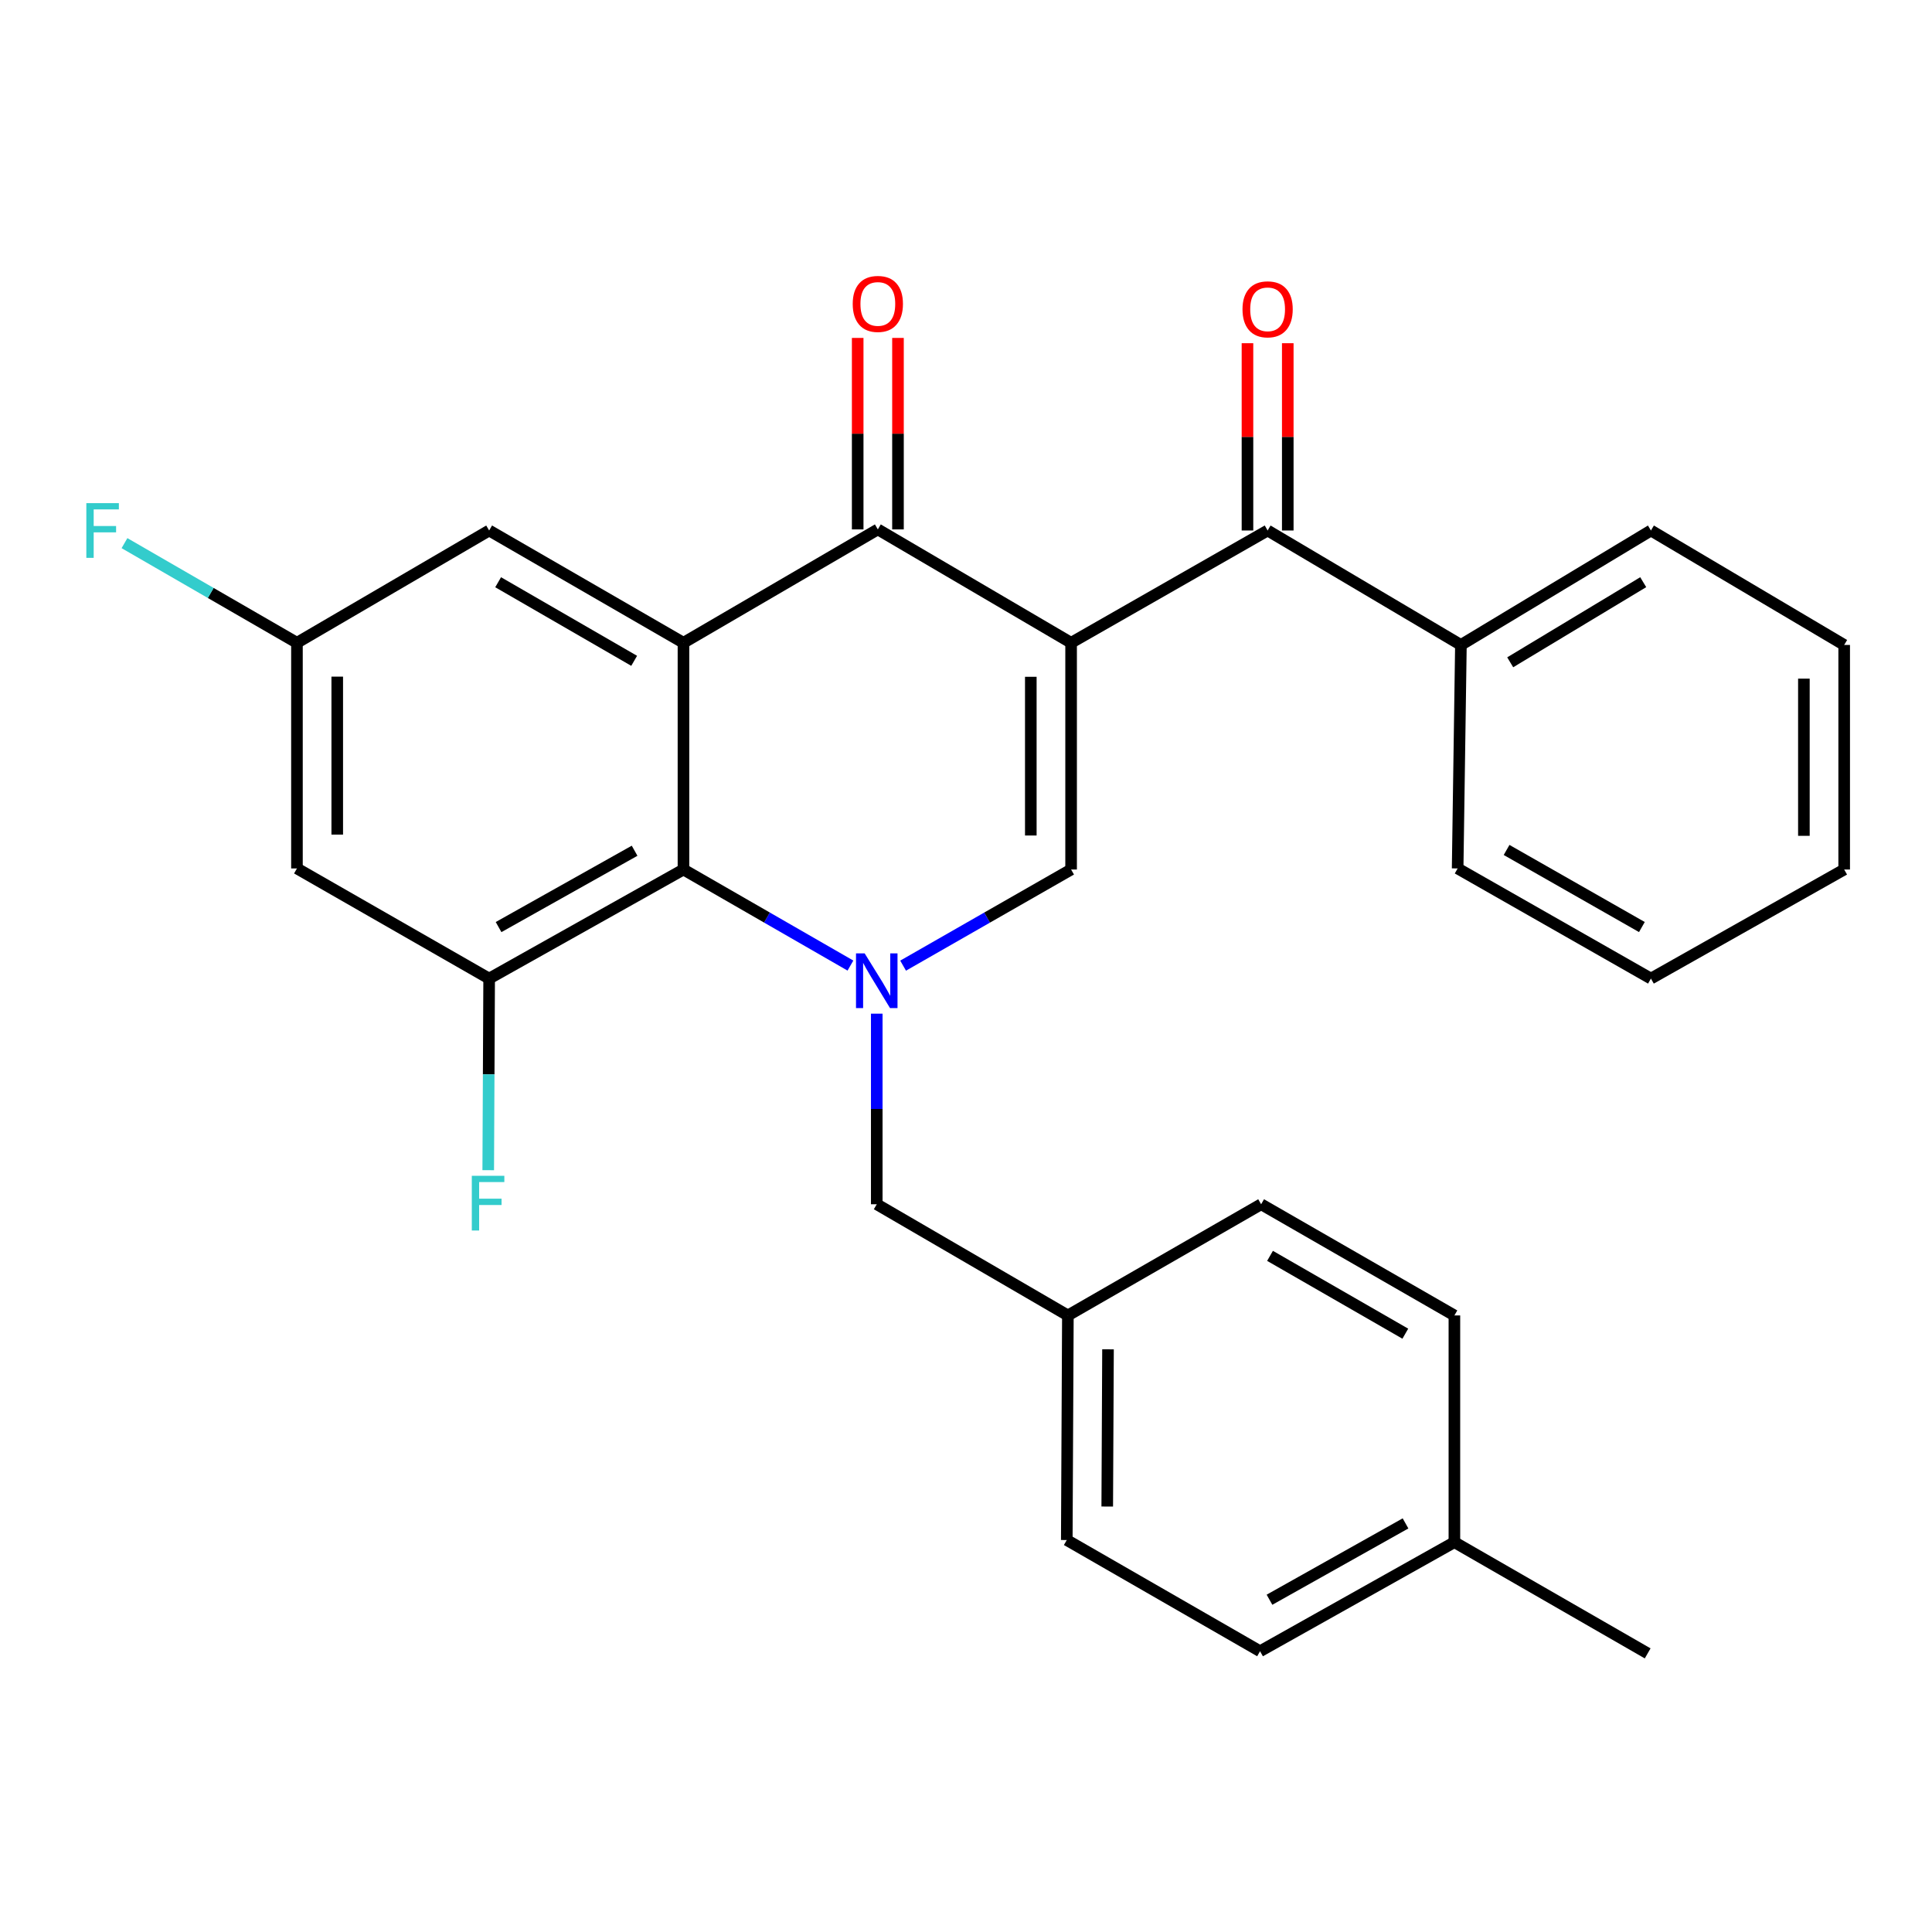 <?xml version='1.0' encoding='iso-8859-1'?>
<svg version='1.1' baseProfile='full'
              xmlns='http://www.w3.org/2000/svg'
                      xmlns:rdkit='http://www.rdkit.org/xml'
                      xmlns:xlink='http://www.w3.org/1999/xlink'
                  xml:space='preserve'
width='1000px' height='1000px' viewBox='0 0 1000 1000'>
<!-- END OF HEADER -->
<rect style='opacity:1.0;fill:#FFFFFF;stroke:none' width='1000' height='1000' x='0' y='0'> </rect>
<path class='bond-1' d='M 554.401,332.703 L 454.365,274.018' style='fill:none;fill-rule:evenodd;stroke:#000000;stroke-width:6px;stroke-linecap:butt;stroke-linejoin:miter;stroke-opacity:1' />
<path class='bond-3' d='M 554.401,332.703 L 554.401,450.06' style='fill:none;fill-rule:evenodd;stroke:#000000;stroke-width:6px;stroke-linecap:butt;stroke-linejoin:miter;stroke-opacity:1' />
<path class='bond-3' d='M 533.546,350.306 L 533.546,432.457' style='fill:none;fill-rule:evenodd;stroke:#000000;stroke-width:6px;stroke-linecap:butt;stroke-linejoin:miter;stroke-opacity:1' />
<path class='bond-5' d='M 554.401,332.703 L 656.117,274.586' style='fill:none;fill-rule:evenodd;stroke:#000000;stroke-width:6px;stroke-linecap:butt;stroke-linejoin:miter;stroke-opacity:1' />
<path class='bond-0' d='M 467.446,499.817 L 510.924,474.939' style='fill:none;fill-rule:evenodd;stroke:#0000FF;stroke-width:6px;stroke-linecap:butt;stroke-linejoin:miter;stroke-opacity:1' />
<path class='bond-0' d='M 510.924,474.939 L 554.401,450.06' style='fill:none;fill-rule:evenodd;stroke:#000000;stroke-width:6px;stroke-linecap:butt;stroke-linejoin:miter;stroke-opacity:1' />
<path class='bond-4' d='M 440.183,499.782 L 396.972,474.921' style='fill:none;fill-rule:evenodd;stroke:#0000FF;stroke-width:6px;stroke-linecap:butt;stroke-linejoin:miter;stroke-opacity:1' />
<path class='bond-4' d='M 396.972,474.921 L 353.761,450.06' style='fill:none;fill-rule:evenodd;stroke:#000000;stroke-width:6px;stroke-linecap:butt;stroke-linejoin:miter;stroke-opacity:1' />
<path class='bond-9' d='M 453.809,524.673 L 453.809,573.998' style='fill:none;fill-rule:evenodd;stroke:#0000FF;stroke-width:6px;stroke-linecap:butt;stroke-linejoin:miter;stroke-opacity:1' />
<path class='bond-9' d='M 453.809,573.998 L 453.809,623.322' style='fill:none;fill-rule:evenodd;stroke:#000000;stroke-width:6px;stroke-linecap:butt;stroke-linejoin:miter;stroke-opacity:1' />
<path class='bond-2' d='M 454.365,274.018 L 353.761,332.703' style='fill:none;fill-rule:evenodd;stroke:#000000;stroke-width:6px;stroke-linecap:butt;stroke-linejoin:miter;stroke-opacity:1' />
<path class='bond-10' d='M 464.793,274.018 L 464.793,224.463' style='fill:none;fill-rule:evenodd;stroke:#000000;stroke-width:6px;stroke-linecap:butt;stroke-linejoin:miter;stroke-opacity:1' />
<path class='bond-10' d='M 464.793,224.463 L 464.793,174.908' style='fill:none;fill-rule:evenodd;stroke:#FF0000;stroke-width:6px;stroke-linecap:butt;stroke-linejoin:miter;stroke-opacity:1' />
<path class='bond-10' d='M 443.937,274.018 L 443.937,224.463' style='fill:none;fill-rule:evenodd;stroke:#000000;stroke-width:6px;stroke-linecap:butt;stroke-linejoin:miter;stroke-opacity:1' />
<path class='bond-10' d='M 443.937,224.463 L 443.937,174.908' style='fill:none;fill-rule:evenodd;stroke:#FF0000;stroke-width:6px;stroke-linecap:butt;stroke-linejoin:miter;stroke-opacity:1' />
<path class='bond-8' d='M 353.761,332.703 L 253.181,274.586' style='fill:none;fill-rule:evenodd;stroke:#000000;stroke-width:6px;stroke-linecap:butt;stroke-linejoin:miter;stroke-opacity:1' />
<path class='bond-8' d='M 328.24,342.043 L 257.834,301.361' style='fill:none;fill-rule:evenodd;stroke:#000000;stroke-width:6px;stroke-linecap:butt;stroke-linejoin:miter;stroke-opacity:1' />
<path class='bond-28' d='M 353.761,332.703 L 353.761,450.06' style='fill:none;fill-rule:evenodd;stroke:#000000;stroke-width:6px;stroke-linecap:butt;stroke-linejoin:miter;stroke-opacity:1' />
<path class='bond-6' d='M 353.761,450.06 L 253.181,506.509' style='fill:none;fill-rule:evenodd;stroke:#000000;stroke-width:6px;stroke-linecap:butt;stroke-linejoin:miter;stroke-opacity:1' />
<path class='bond-6' d='M 328.467,440.341 L 258.061,479.854' style='fill:none;fill-rule:evenodd;stroke:#000000;stroke-width:6px;stroke-linecap:butt;stroke-linejoin:miter;stroke-opacity:1' />
<path class='bond-12' d='M 666.545,274.586 L 666.545,226.115' style='fill:none;fill-rule:evenodd;stroke:#000000;stroke-width:6px;stroke-linecap:butt;stroke-linejoin:miter;stroke-opacity:1' />
<path class='bond-12' d='M 666.545,226.115 L 666.545,177.645' style='fill:none;fill-rule:evenodd;stroke:#FF0000;stroke-width:6px;stroke-linecap:butt;stroke-linejoin:miter;stroke-opacity:1' />
<path class='bond-12' d='M 645.69,274.586 L 645.69,226.115' style='fill:none;fill-rule:evenodd;stroke:#000000;stroke-width:6px;stroke-linecap:butt;stroke-linejoin:miter;stroke-opacity:1' />
<path class='bond-12' d='M 645.69,226.115 L 645.69,177.645' style='fill:none;fill-rule:evenodd;stroke:#FF0000;stroke-width:6px;stroke-linecap:butt;stroke-linejoin:miter;stroke-opacity:1' />
<path class='bond-13' d='M 656.117,274.586 L 756.165,333.826' style='fill:none;fill-rule:evenodd;stroke:#000000;stroke-width:6px;stroke-linecap:butt;stroke-linejoin:miter;stroke-opacity:1' />
<path class='bond-7' d='M 253.181,506.509 L 153.701,449.504' style='fill:none;fill-rule:evenodd;stroke:#000000;stroke-width:6px;stroke-linecap:butt;stroke-linejoin:miter;stroke-opacity:1' />
<path class='bond-14' d='M 253.181,506.509 L 252.943,556.098' style='fill:none;fill-rule:evenodd;stroke:#000000;stroke-width:6px;stroke-linecap:butt;stroke-linejoin:miter;stroke-opacity:1' />
<path class='bond-14' d='M 252.943,556.098 L 252.706,605.688' style='fill:none;fill-rule:evenodd;stroke:#33CCCC;stroke-width:6px;stroke-linecap:butt;stroke-linejoin:miter;stroke-opacity:1' />
<path class='bond-29' d='M 153.701,449.504 L 153.701,332.703' style='fill:none;fill-rule:evenodd;stroke:#000000;stroke-width:6px;stroke-linecap:butt;stroke-linejoin:miter;stroke-opacity:1' />
<path class='bond-29' d='M 174.556,431.984 L 174.556,350.223' style='fill:none;fill-rule:evenodd;stroke:#000000;stroke-width:6px;stroke-linecap:butt;stroke-linejoin:miter;stroke-opacity:1' />
<path class='bond-11' d='M 253.181,274.586 L 153.701,332.703' style='fill:none;fill-rule:evenodd;stroke:#000000;stroke-width:6px;stroke-linecap:butt;stroke-linejoin:miter;stroke-opacity:1' />
<path class='bond-15' d='M 453.809,623.322 L 552.733,680.871' style='fill:none;fill-rule:evenodd;stroke:#000000;stroke-width:6px;stroke-linecap:butt;stroke-linejoin:miter;stroke-opacity:1' />
<path class='bond-16' d='M 153.701,332.703 L 109.067,306.916' style='fill:none;fill-rule:evenodd;stroke:#000000;stroke-width:6px;stroke-linecap:butt;stroke-linejoin:miter;stroke-opacity:1' />
<path class='bond-16' d='M 109.067,306.916 L 64.433,281.128' style='fill:none;fill-rule:evenodd;stroke:#33CCCC;stroke-width:6px;stroke-linecap:butt;stroke-linejoin:miter;stroke-opacity:1' />
<path class='bond-22' d='M 756.165,333.826 L 854.521,274.586' style='fill:none;fill-rule:evenodd;stroke:#000000;stroke-width:6px;stroke-linecap:butt;stroke-linejoin:miter;stroke-opacity:1' />
<path class='bond-22' d='M 781.679,342.805 L 850.528,301.337' style='fill:none;fill-rule:evenodd;stroke:#000000;stroke-width:6px;stroke-linecap:butt;stroke-linejoin:miter;stroke-opacity:1' />
<path class='bond-23' d='M 756.165,333.826 L 754.473,449.504' style='fill:none;fill-rule:evenodd;stroke:#000000;stroke-width:6px;stroke-linecap:butt;stroke-linejoin:miter;stroke-opacity:1' />
<path class='bond-18' d='M 552.733,680.871 L 652.757,623.322' style='fill:none;fill-rule:evenodd;stroke:#000000;stroke-width:6px;stroke-linecap:butt;stroke-linejoin:miter;stroke-opacity:1' />
<path class='bond-19' d='M 552.733,680.871 L 552.165,797.116' style='fill:none;fill-rule:evenodd;stroke:#000000;stroke-width:6px;stroke-linecap:butt;stroke-linejoin:miter;stroke-opacity:1' />
<path class='bond-19' d='M 573.503,698.409 L 573.105,779.781' style='fill:none;fill-rule:evenodd;stroke:#000000;stroke-width:6px;stroke-linecap:butt;stroke-linejoin:miter;stroke-opacity:1' />
<path class='bond-17' d='M 752.793,798.228 L 652.201,854.677' style='fill:none;fill-rule:evenodd;stroke:#000000;stroke-width:6px;stroke-linecap:butt;stroke-linejoin:miter;stroke-opacity:1' />
<path class='bond-17' d='M 727.498,788.508 L 657.084,828.022' style='fill:none;fill-rule:evenodd;stroke:#000000;stroke-width:6px;stroke-linecap:butt;stroke-linejoin:miter;stroke-opacity:1' />
<path class='bond-24' d='M 752.793,798.228 L 852.829,855.789' style='fill:none;fill-rule:evenodd;stroke:#000000;stroke-width:6px;stroke-linecap:butt;stroke-linejoin:miter;stroke-opacity:1' />
<path class='bond-31' d='M 752.793,798.228 L 752.793,680.871' style='fill:none;fill-rule:evenodd;stroke:#000000;stroke-width:6px;stroke-linecap:butt;stroke-linejoin:miter;stroke-opacity:1' />
<path class='bond-21' d='M 652.757,623.322 L 752.793,680.871' style='fill:none;fill-rule:evenodd;stroke:#000000;stroke-width:6px;stroke-linecap:butt;stroke-linejoin:miter;stroke-opacity:1' />
<path class='bond-21' d='M 657.363,650.031 L 727.388,690.316' style='fill:none;fill-rule:evenodd;stroke:#000000;stroke-width:6px;stroke-linecap:butt;stroke-linejoin:miter;stroke-opacity:1' />
<path class='bond-20' d='M 552.165,797.116 L 652.201,854.677' style='fill:none;fill-rule:evenodd;stroke:#000000;stroke-width:6px;stroke-linecap:butt;stroke-linejoin:miter;stroke-opacity:1' />
<path class='bond-25' d='M 854.521,274.586 L 954.545,333.826' style='fill:none;fill-rule:evenodd;stroke:#000000;stroke-width:6px;stroke-linecap:butt;stroke-linejoin:miter;stroke-opacity:1' />
<path class='bond-26' d='M 754.473,449.504 L 854.521,506.509' style='fill:none;fill-rule:evenodd;stroke:#000000;stroke-width:6px;stroke-linecap:butt;stroke-linejoin:miter;stroke-opacity:1' />
<path class='bond-26' d='M 779.805,439.934 L 849.838,479.838' style='fill:none;fill-rule:evenodd;stroke:#000000;stroke-width:6px;stroke-linecap:butt;stroke-linejoin:miter;stroke-opacity:1' />
<path class='bond-30' d='M 954.545,333.826 L 954.545,450.06' style='fill:none;fill-rule:evenodd;stroke:#000000;stroke-width:6px;stroke-linecap:butt;stroke-linejoin:miter;stroke-opacity:1' />
<path class='bond-30' d='M 933.69,351.262 L 933.69,432.625' style='fill:none;fill-rule:evenodd;stroke:#000000;stroke-width:6px;stroke-linecap:butt;stroke-linejoin:miter;stroke-opacity:1' />
<path class='bond-27' d='M 854.521,506.509 L 954.545,450.06' style='fill:none;fill-rule:evenodd;stroke:#000000;stroke-width:6px;stroke-linecap:butt;stroke-linejoin:miter;stroke-opacity:1' />
<path  class='atom-1' d='M 447.549 493.461
L 456.829 508.461
Q 457.749 509.941, 459.229 512.621
Q 460.709 515.301, 460.789 515.461
L 460.789 493.461
L 464.549 493.461
L 464.549 521.781
L 460.669 521.781
L 450.709 505.381
Q 449.549 503.461, 448.309 501.261
Q 447.109 499.061, 446.749 498.381
L 446.749 521.781
L 443.069 521.781
L 443.069 493.461
L 447.549 493.461
' fill='#0000FF'/>
<path  class='atom-11' d='M 441.365 157.308
Q 441.365 150.508, 444.725 146.708
Q 448.085 142.908, 454.365 142.908
Q 460.645 142.908, 464.005 146.708
Q 467.365 150.508, 467.365 157.308
Q 467.365 164.188, 463.965 168.108
Q 460.565 171.988, 454.365 171.988
Q 448.125 171.988, 444.725 168.108
Q 441.365 164.228, 441.365 157.308
M 454.365 168.788
Q 458.685 168.788, 461.005 165.908
Q 463.365 162.988, 463.365 157.308
Q 463.365 151.748, 461.005 148.948
Q 458.685 146.108, 454.365 146.108
Q 450.045 146.108, 447.685 148.908
Q 445.365 151.708, 445.365 157.308
Q 445.365 163.028, 447.685 165.908
Q 450.045 168.788, 454.365 168.788
' fill='#FF0000'/>
<path  class='atom-13' d='M 643.117 160.1
Q 643.117 153.3, 646.477 149.5
Q 649.837 145.7, 656.117 145.7
Q 662.397 145.7, 665.757 149.5
Q 669.117 153.3, 669.117 160.1
Q 669.117 166.98, 665.717 170.9
Q 662.317 174.78, 656.117 174.78
Q 649.877 174.78, 646.477 170.9
Q 643.117 167.02, 643.117 160.1
M 656.117 171.58
Q 660.437 171.58, 662.757 168.7
Q 665.117 165.78, 665.117 160.1
Q 665.117 154.54, 662.757 151.74
Q 660.437 148.9, 656.117 148.9
Q 651.797 148.9, 649.437 151.7
Q 647.117 154.5, 647.117 160.1
Q 647.117 165.82, 649.437 168.7
Q 651.797 171.58, 656.117 171.58
' fill='#FF0000'/>
<path  class='atom-15' d='M 244.205 608.594
L 261.045 608.594
L 261.045 611.834
L 248.005 611.834
L 248.005 620.434
L 259.605 620.434
L 259.605 623.714
L 248.005 623.714
L 248.005 636.914
L 244.205 636.914
L 244.205 608.594
' fill='#33CCCC'/>
<path  class='atom-17' d='M 44.689 260.426
L 61.529 260.426
L 61.529 263.666
L 48.489 263.666
L 48.489 272.266
L 60.089 272.266
L 60.089 275.546
L 48.489 275.546
L 48.489 288.746
L 44.689 288.746
L 44.689 260.426
' fill='#33CCCC'/>
</svg>
